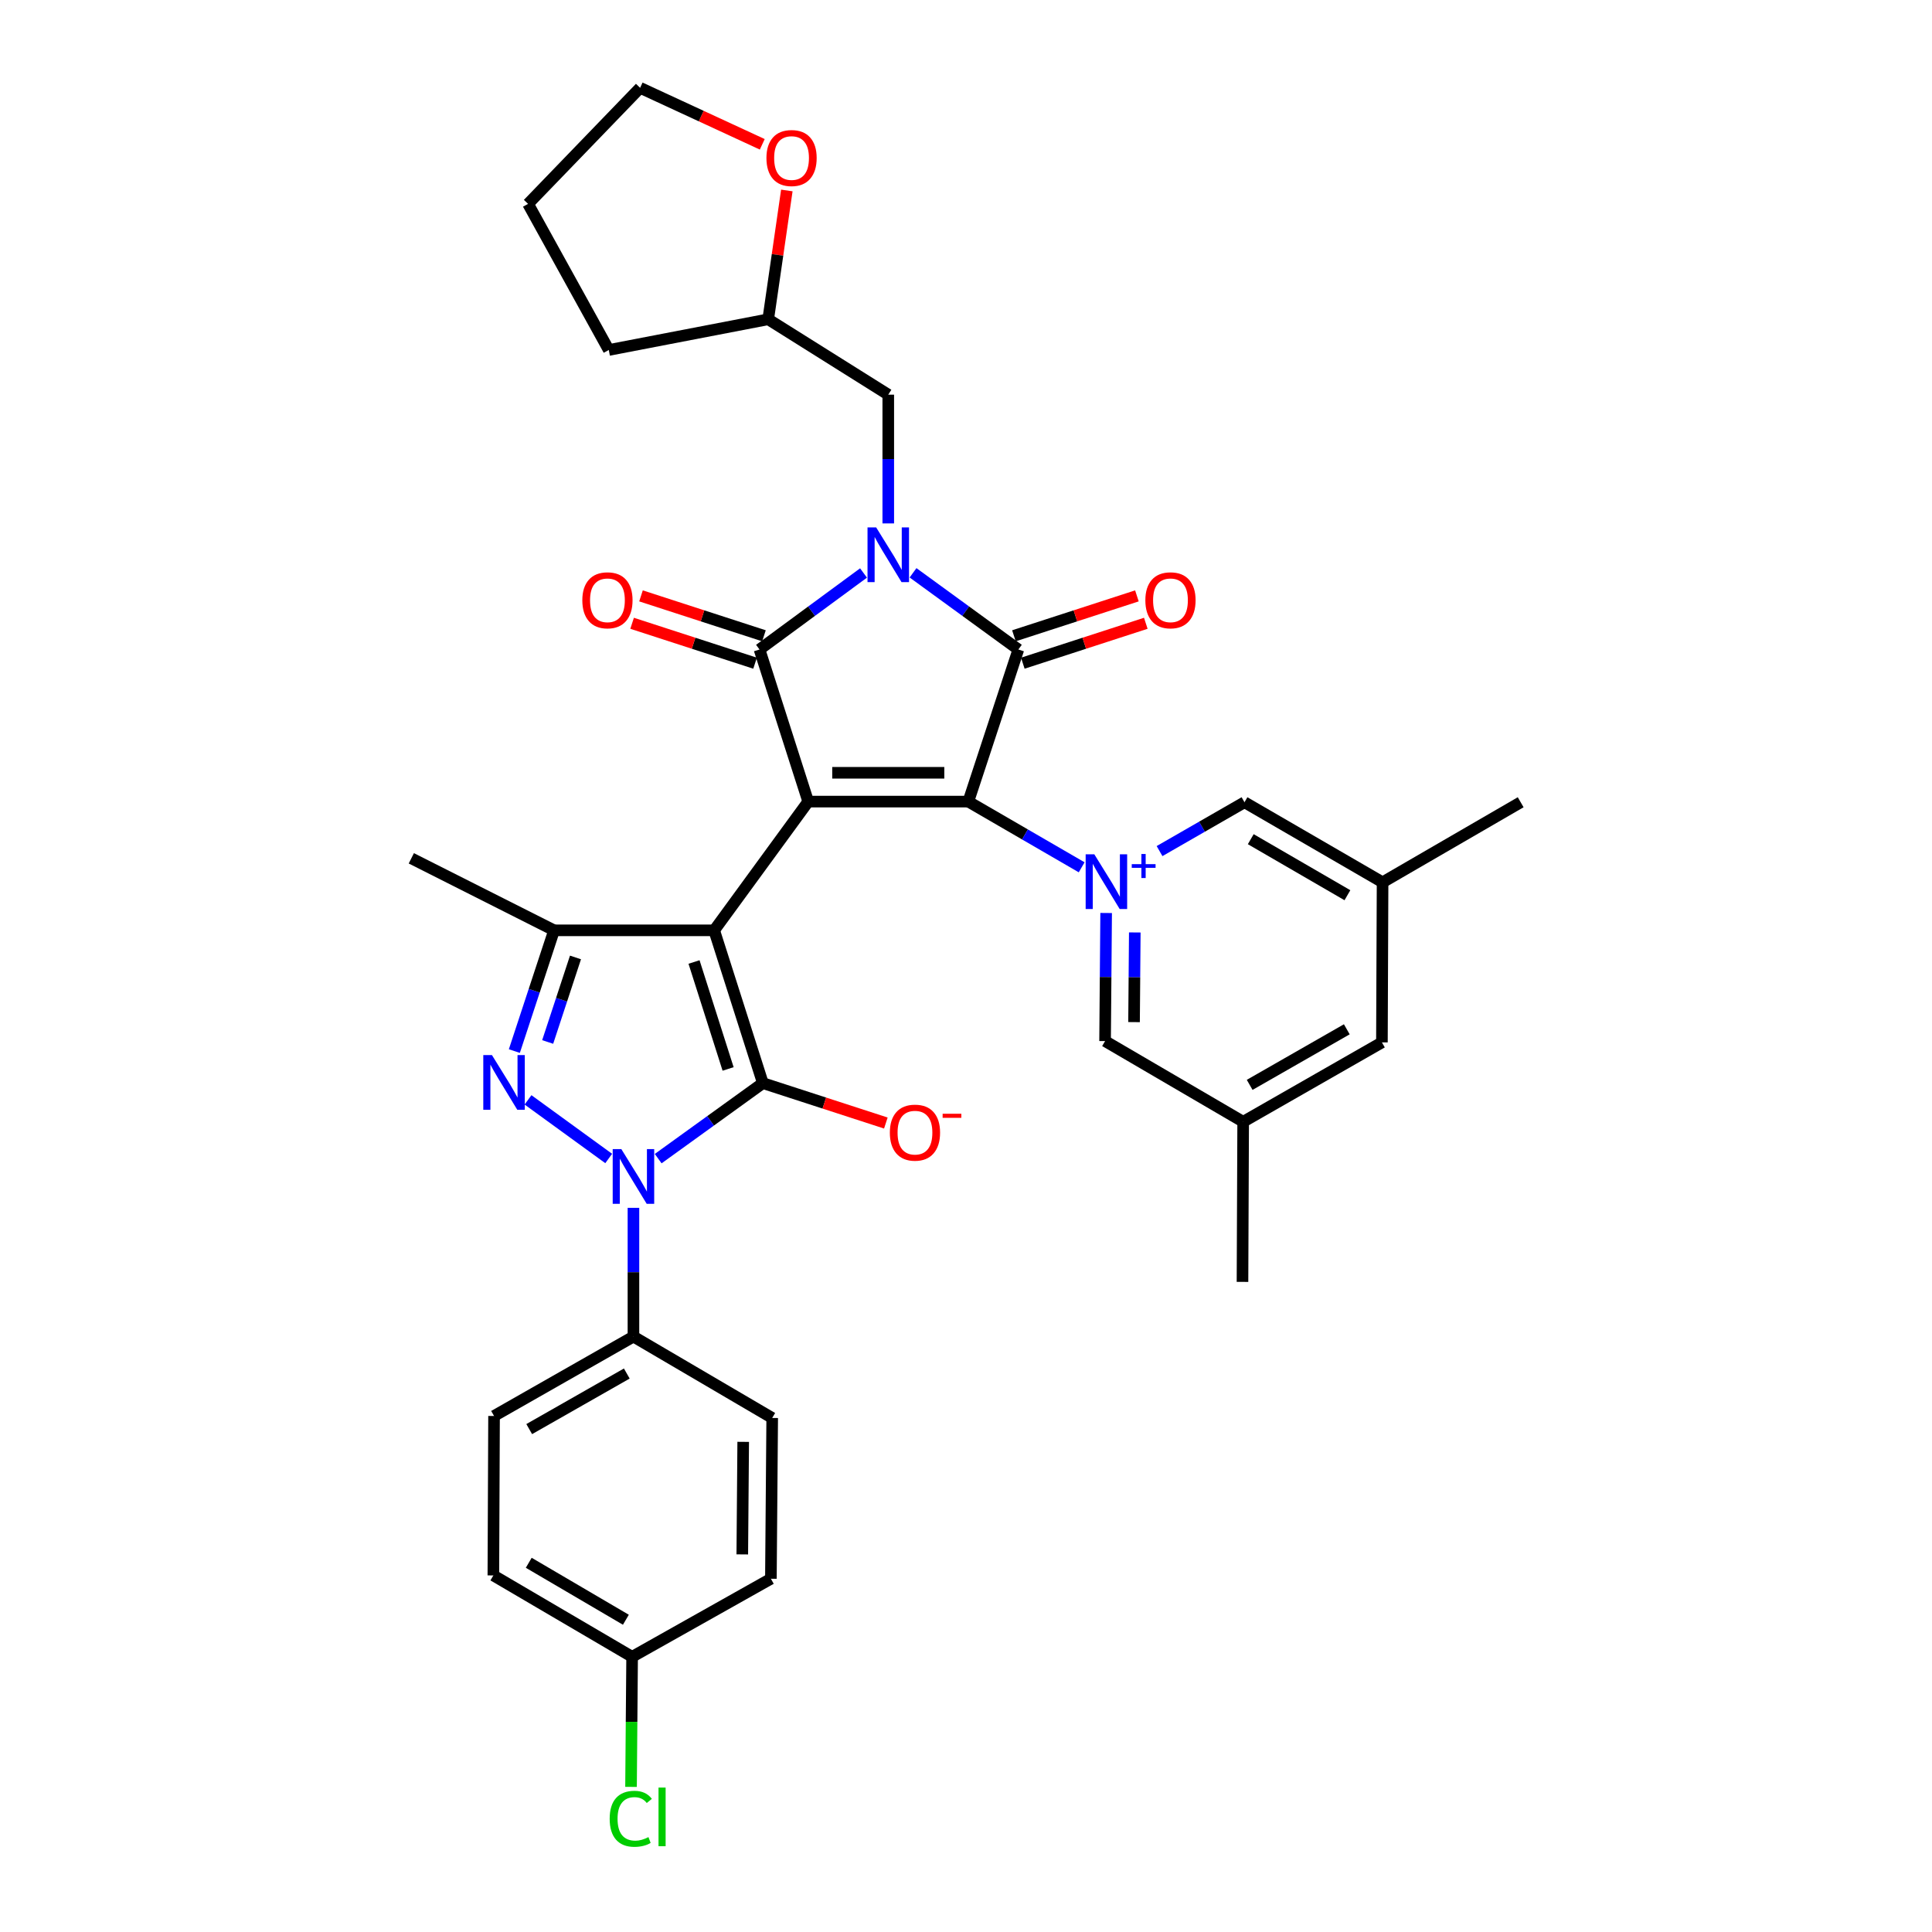 <?xml version='1.0' encoding='iso-8859-1'?>
<svg version='1.1' baseProfile='full'
              xmlns='http://www.w3.org/2000/svg'
                      xmlns:rdkit='http://www.rdkit.org/xml'
                      xmlns:xlink='http://www.w3.org/1999/xlink'
                  xml:space='preserve'
width='1000px' height='1000px' viewBox='0 0 1000 1000'>
<!-- END OF HEADER -->
<rect style='opacity:1.0;fill:#FFFFFF;stroke:none' width='1000' height='1000' x='0' y='0'> </rect>
<path class='bond-0' d='M 418.33,414.904 L 369.654,481.54' style='fill:none;fill-rule:evenodd;stroke:#000000;stroke-width:6px;stroke-linecap:butt;stroke-linejoin:miter;stroke-opacity:1' />
<path class='bond-1' d='M 418.33,414.904 L 501.201,414.904' style='fill:none;fill-rule:evenodd;stroke:#000000;stroke-width:6px;stroke-linecap:butt;stroke-linejoin:miter;stroke-opacity:1' />
<path class='bond-1' d='M 430.761,399.994 L 488.77,399.994' style='fill:none;fill-rule:evenodd;stroke:#000000;stroke-width:6px;stroke-linecap:butt;stroke-linejoin:miter;stroke-opacity:1' />
<path class='bond-4' d='M 418.33,414.904 L 393.122,336.175' style='fill:none;fill-rule:evenodd;stroke:#000000;stroke-width:6px;stroke-linecap:butt;stroke-linejoin:miter;stroke-opacity:1' />
<path class='bond-3' d='M 369.654,481.54 L 394.854,560.617' style='fill:none;fill-rule:evenodd;stroke:#000000;stroke-width:6px;stroke-linecap:butt;stroke-linejoin:miter;stroke-opacity:1' />
<path class='bond-3' d='M 359.227,497.928 L 376.867,553.283' style='fill:none;fill-rule:evenodd;stroke:#000000;stroke-width:6px;stroke-linecap:butt;stroke-linejoin:miter;stroke-opacity:1' />
<path class='bond-9' d='M 369.654,481.54 L 286.791,481.54' style='fill:none;fill-rule:evenodd;stroke:#000000;stroke-width:6px;stroke-linecap:butt;stroke-linejoin:miter;stroke-opacity:1' />
<path class='bond-5' d='M 501.201,414.904 L 527.105,336.175' style='fill:none;fill-rule:evenodd;stroke:#000000;stroke-width:6px;stroke-linecap:butt;stroke-linejoin:miter;stroke-opacity:1' />
<path class='bond-6' d='M 501.201,414.904 L 530.535,431.91' style='fill:none;fill-rule:evenodd;stroke:#000000;stroke-width:6px;stroke-linecap:butt;stroke-linejoin:miter;stroke-opacity:1' />
<path class='bond-6' d='M 530.535,431.91 L 559.869,448.916' style='fill:none;fill-rule:evenodd;stroke:#0000FF;stroke-width:6px;stroke-linecap:butt;stroke-linejoin:miter;stroke-opacity:1' />
<path class='bond-2' d='M 446.957,296.573 L 420.04,316.374' style='fill:none;fill-rule:evenodd;stroke:#0000FF;stroke-width:6px;stroke-linecap:butt;stroke-linejoin:miter;stroke-opacity:1' />
<path class='bond-2' d='M 420.04,316.374 L 393.122,336.175' style='fill:none;fill-rule:evenodd;stroke:#000000;stroke-width:6px;stroke-linecap:butt;stroke-linejoin:miter;stroke-opacity:1' />
<path class='bond-12' d='M 459.766,270.92 L 459.766,237.6' style='fill:none;fill-rule:evenodd;stroke:#0000FF;stroke-width:6px;stroke-linecap:butt;stroke-linejoin:miter;stroke-opacity:1' />
<path class='bond-12' d='M 459.766,237.6 L 459.766,204.28' style='fill:none;fill-rule:evenodd;stroke:#000000;stroke-width:6px;stroke-linecap:butt;stroke-linejoin:miter;stroke-opacity:1' />
<path class='bond-34' d='M 472.588,296.486 L 499.846,316.331' style='fill:none;fill-rule:evenodd;stroke:#0000FF;stroke-width:6px;stroke-linecap:butt;stroke-linejoin:miter;stroke-opacity:1' />
<path class='bond-34' d='M 499.846,316.331 L 527.105,336.175' style='fill:none;fill-rule:evenodd;stroke:#000000;stroke-width:6px;stroke-linecap:butt;stroke-linejoin:miter;stroke-opacity:1' />
<path class='bond-7' d='M 394.854,560.617 L 367.765,580.161' style='fill:none;fill-rule:evenodd;stroke:#000000;stroke-width:6px;stroke-linecap:butt;stroke-linejoin:miter;stroke-opacity:1' />
<path class='bond-7' d='M 367.765,580.161 L 340.676,599.706' style='fill:none;fill-rule:evenodd;stroke:#0000FF;stroke-width:6px;stroke-linecap:butt;stroke-linejoin:miter;stroke-opacity:1' />
<path class='bond-14' d='M 394.854,560.617 L 426.684,570.949' style='fill:none;fill-rule:evenodd;stroke:#000000;stroke-width:6px;stroke-linecap:butt;stroke-linejoin:miter;stroke-opacity:1' />
<path class='bond-14' d='M 426.684,570.949 L 458.514,581.281' style='fill:none;fill-rule:evenodd;stroke:#FF0000;stroke-width:6px;stroke-linecap:butt;stroke-linejoin:miter;stroke-opacity:1' />
<path class='bond-15' d='M 395.424,329.084 L 363.602,318.756' style='fill:none;fill-rule:evenodd;stroke:#000000;stroke-width:6px;stroke-linecap:butt;stroke-linejoin:miter;stroke-opacity:1' />
<path class='bond-15' d='M 363.602,318.756 L 331.78,308.427' style='fill:none;fill-rule:evenodd;stroke:#FF0000;stroke-width:6px;stroke-linecap:butt;stroke-linejoin:miter;stroke-opacity:1' />
<path class='bond-15' d='M 390.821,343.266 L 358.999,332.938' style='fill:none;fill-rule:evenodd;stroke:#000000;stroke-width:6px;stroke-linecap:butt;stroke-linejoin:miter;stroke-opacity:1' />
<path class='bond-15' d='M 358.999,332.938 L 327.177,322.61' style='fill:none;fill-rule:evenodd;stroke:#FF0000;stroke-width:6px;stroke-linecap:butt;stroke-linejoin:miter;stroke-opacity:1' />
<path class='bond-16' d='M 529.406,343.267 L 561.236,332.938' style='fill:none;fill-rule:evenodd;stroke:#000000;stroke-width:6px;stroke-linecap:butt;stroke-linejoin:miter;stroke-opacity:1' />
<path class='bond-16' d='M 561.236,332.938 L 593.066,322.609' style='fill:none;fill-rule:evenodd;stroke:#FF0000;stroke-width:6px;stroke-linecap:butt;stroke-linejoin:miter;stroke-opacity:1' />
<path class='bond-16' d='M 524.804,329.084 L 556.634,318.755' style='fill:none;fill-rule:evenodd;stroke:#000000;stroke-width:6px;stroke-linecap:butt;stroke-linejoin:miter;stroke-opacity:1' />
<path class='bond-16' d='M 556.634,318.755 L 588.464,308.426' style='fill:none;fill-rule:evenodd;stroke:#FF0000;stroke-width:6px;stroke-linecap:butt;stroke-linejoin:miter;stroke-opacity:1' />
<path class='bond-10' d='M 572.539,472.563 L 572.263,505.713' style='fill:none;fill-rule:evenodd;stroke:#0000FF;stroke-width:6px;stroke-linecap:butt;stroke-linejoin:miter;stroke-opacity:1' />
<path class='bond-10' d='M 572.263,505.713 L 571.986,538.864' style='fill:none;fill-rule:evenodd;stroke:#000000;stroke-width:6px;stroke-linecap:butt;stroke-linejoin:miter;stroke-opacity:1' />
<path class='bond-10' d='M 587.366,482.633 L 587.173,505.838' style='fill:none;fill-rule:evenodd;stroke:#0000FF;stroke-width:6px;stroke-linecap:butt;stroke-linejoin:miter;stroke-opacity:1' />
<path class='bond-10' d='M 587.173,505.838 L 586.98,529.043' style='fill:none;fill-rule:evenodd;stroke:#000000;stroke-width:6px;stroke-linecap:butt;stroke-linejoin:miter;stroke-opacity:1' />
<path class='bond-11' d='M 600.18,440.525 L 622.163,427.884' style='fill:none;fill-rule:evenodd;stroke:#0000FF;stroke-width:6px;stroke-linecap:butt;stroke-linejoin:miter;stroke-opacity:1' />
<path class='bond-11' d='M 622.163,427.884 L 644.147,415.244' style='fill:none;fill-rule:evenodd;stroke:#000000;stroke-width:6px;stroke-linecap:butt;stroke-linejoin:miter;stroke-opacity:1' />
<path class='bond-13' d='M 327.871,625.176 L 327.871,658.496' style='fill:none;fill-rule:evenodd;stroke:#0000FF;stroke-width:6px;stroke-linecap:butt;stroke-linejoin:miter;stroke-opacity:1' />
<path class='bond-13' d='M 327.871,658.496 L 327.871,691.816' style='fill:none;fill-rule:evenodd;stroke:#000000;stroke-width:6px;stroke-linecap:butt;stroke-linejoin:miter;stroke-opacity:1' />
<path class='bond-35' d='M 315.061,599.636 L 273.302,569.29' style='fill:none;fill-rule:evenodd;stroke:#0000FF;stroke-width:6px;stroke-linecap:butt;stroke-linejoin:miter;stroke-opacity:1' />
<path class='bond-8' d='M 266.228,544.037 L 276.51,512.788' style='fill:none;fill-rule:evenodd;stroke:#0000FF;stroke-width:6px;stroke-linecap:butt;stroke-linejoin:miter;stroke-opacity:1' />
<path class='bond-8' d='M 276.51,512.788 L 286.791,481.54' style='fill:none;fill-rule:evenodd;stroke:#000000;stroke-width:6px;stroke-linecap:butt;stroke-linejoin:miter;stroke-opacity:1' />
<path class='bond-8' d='M 283.477,539.322 L 290.674,517.448' style='fill:none;fill-rule:evenodd;stroke:#0000FF;stroke-width:6px;stroke-linecap:butt;stroke-linejoin:miter;stroke-opacity:1' />
<path class='bond-8' d='M 290.674,517.448 L 297.871,495.574' style='fill:none;fill-rule:evenodd;stroke:#000000;stroke-width:6px;stroke-linecap:butt;stroke-linejoin:miter;stroke-opacity:1' />
<path class='bond-25' d='M 286.791,481.54 L 212.899,444.262' style='fill:none;fill-rule:evenodd;stroke:#000000;stroke-width:6px;stroke-linecap:butt;stroke-linejoin:miter;stroke-opacity:1' />
<path class='bond-17' d='M 571.986,538.864 L 643.459,580.631' style='fill:none;fill-rule:evenodd;stroke:#000000;stroke-width:6px;stroke-linecap:butt;stroke-linejoin:miter;stroke-opacity:1' />
<path class='bond-18' d='M 644.147,415.244 L 715.619,456.68' style='fill:none;fill-rule:evenodd;stroke:#000000;stroke-width:6px;stroke-linecap:butt;stroke-linejoin:miter;stroke-opacity:1' />
<path class='bond-18' d='M 647.389,434.359 L 697.42,463.364' style='fill:none;fill-rule:evenodd;stroke:#000000;stroke-width:6px;stroke-linecap:butt;stroke-linejoin:miter;stroke-opacity:1' />
<path class='bond-23' d='M 459.766,204.28 L 397.62,165.263' style='fill:none;fill-rule:evenodd;stroke:#000000;stroke-width:6px;stroke-linecap:butt;stroke-linejoin:miter;stroke-opacity:1' />
<path class='bond-20' d='M 327.871,691.816 L 255.719,732.904' style='fill:none;fill-rule:evenodd;stroke:#000000;stroke-width:6px;stroke-linecap:butt;stroke-linejoin:miter;stroke-opacity:1' />
<path class='bond-20' d='M 324.426,710.936 L 273.92,739.698' style='fill:none;fill-rule:evenodd;stroke:#000000;stroke-width:6px;stroke-linecap:butt;stroke-linejoin:miter;stroke-opacity:1' />
<path class='bond-21' d='M 327.871,691.816 L 399.691,733.939' style='fill:none;fill-rule:evenodd;stroke:#000000;stroke-width:6px;stroke-linecap:butt;stroke-linejoin:miter;stroke-opacity:1' />
<path class='bond-30' d='M 643.459,580.631 L 643.111,663.502' style='fill:none;fill-rule:evenodd;stroke:#000000;stroke-width:6px;stroke-linecap:butt;stroke-linejoin:miter;stroke-opacity:1' />
<path class='bond-36' d='M 643.459,580.631 L 715.28,539.543' style='fill:none;fill-rule:evenodd;stroke:#000000;stroke-width:6px;stroke-linecap:butt;stroke-linejoin:miter;stroke-opacity:1' />
<path class='bond-36' d='M 646.828,561.525 L 697.102,532.763' style='fill:none;fill-rule:evenodd;stroke:#000000;stroke-width:6px;stroke-linecap:butt;stroke-linejoin:miter;stroke-opacity:1' />
<path class='bond-22' d='M 715.619,456.68 L 715.28,539.543' style='fill:none;fill-rule:evenodd;stroke:#000000;stroke-width:6px;stroke-linecap:butt;stroke-linejoin:miter;stroke-opacity:1' />
<path class='bond-31' d='M 715.619,456.68 L 787.101,415.244' style='fill:none;fill-rule:evenodd;stroke:#000000;stroke-width:6px;stroke-linecap:butt;stroke-linejoin:miter;stroke-opacity:1' />
<path class='bond-19' d='M 407.266,98.583 L 402.443,131.923' style='fill:none;fill-rule:evenodd;stroke:#FF0000;stroke-width:6px;stroke-linecap:butt;stroke-linejoin:miter;stroke-opacity:1' />
<path class='bond-19' d='M 402.443,131.923 L 397.62,165.263' style='fill:none;fill-rule:evenodd;stroke:#000000;stroke-width:6px;stroke-linecap:butt;stroke-linejoin:miter;stroke-opacity:1' />
<path class='bond-29' d='M 394.547,74.7 L 362.936,60.078' style='fill:none;fill-rule:evenodd;stroke:#FF0000;stroke-width:6px;stroke-linecap:butt;stroke-linejoin:miter;stroke-opacity:1' />
<path class='bond-29' d='M 362.936,60.078 L 331.325,45.455' style='fill:none;fill-rule:evenodd;stroke:#000000;stroke-width:6px;stroke-linecap:butt;stroke-linejoin:miter;stroke-opacity:1' />
<path class='bond-26' d='M 255.719,732.904 L 255.362,815.435' style='fill:none;fill-rule:evenodd;stroke:#000000;stroke-width:6px;stroke-linecap:butt;stroke-linejoin:miter;stroke-opacity:1' />
<path class='bond-27' d='M 399.691,733.939 L 399.012,817.158' style='fill:none;fill-rule:evenodd;stroke:#000000;stroke-width:6px;stroke-linecap:butt;stroke-linejoin:miter;stroke-opacity:1' />
<path class='bond-27' d='M 384.679,746.3 L 384.204,804.554' style='fill:none;fill-rule:evenodd;stroke:#000000;stroke-width:6px;stroke-linecap:butt;stroke-linejoin:miter;stroke-opacity:1' />
<path class='bond-32' d='M 397.62,165.263 L 315.105,181.152' style='fill:none;fill-rule:evenodd;stroke:#000000;stroke-width:6px;stroke-linecap:butt;stroke-linejoin:miter;stroke-opacity:1' />
<path class='bond-24' d='M 327.183,857.559 L 399.012,817.158' style='fill:none;fill-rule:evenodd;stroke:#000000;stroke-width:6px;stroke-linecap:butt;stroke-linejoin:miter;stroke-opacity:1' />
<path class='bond-28' d='M 327.183,857.559 L 326.9,891.224' style='fill:none;fill-rule:evenodd;stroke:#000000;stroke-width:6px;stroke-linecap:butt;stroke-linejoin:miter;stroke-opacity:1' />
<path class='bond-28' d='M 326.9,891.224 L 326.618,924.89' style='fill:none;fill-rule:evenodd;stroke:#00CC00;stroke-width:6px;stroke-linecap:butt;stroke-linejoin:miter;stroke-opacity:1' />
<path class='bond-37' d='M 327.183,857.559 L 255.362,815.435' style='fill:none;fill-rule:evenodd;stroke:#000000;stroke-width:6px;stroke-linecap:butt;stroke-linejoin:miter;stroke-opacity:1' />
<path class='bond-37' d='M 323.953,838.378 L 273.679,808.892' style='fill:none;fill-rule:evenodd;stroke:#000000;stroke-width:6px;stroke-linecap:butt;stroke-linejoin:miter;stroke-opacity:1' />
<path class='bond-38' d='M 331.325,45.455 L 273.322,105.529' style='fill:none;fill-rule:evenodd;stroke:#000000;stroke-width:6px;stroke-linecap:butt;stroke-linejoin:miter;stroke-opacity:1' />
<path class='bond-33' d='M 315.105,181.152 L 273.322,105.529' style='fill:none;fill-rule:evenodd;stroke:#000000;stroke-width:6px;stroke-linecap:butt;stroke-linejoin:miter;stroke-opacity:1' />
<path  class='atom-3' d='M 453.506 272.991
L 462.786 287.991
Q 463.706 289.471, 465.186 292.151
Q 466.666 294.831, 466.746 294.991
L 466.746 272.991
L 470.506 272.991
L 470.506 301.311
L 466.626 301.311
L 456.666 284.911
Q 455.506 282.991, 454.266 280.791
Q 453.066 278.591, 452.706 277.911
L 452.706 301.311
L 449.026 301.311
L 449.026 272.991
L 453.506 272.991
' fill='#0000FF'/>
<path  class='atom-7' d='M 566.414 442.18
L 575.694 457.18
Q 576.614 458.66, 578.094 461.34
Q 579.574 464.02, 579.654 464.18
L 579.654 442.18
L 583.414 442.18
L 583.414 470.5
L 579.534 470.5
L 569.574 454.1
Q 568.414 452.18, 567.174 449.98
Q 565.974 447.78, 565.614 447.1
L 565.614 470.5
L 561.934 470.5
L 561.934 442.18
L 566.414 442.18
' fill='#0000FF'/>
<path  class='atom-7' d='M 585.79 447.285
L 590.78 447.285
L 590.78 442.031
L 592.997 442.031
L 592.997 447.285
L 598.119 447.285
L 598.119 449.186
L 592.997 449.186
L 592.997 454.466
L 590.78 454.466
L 590.78 449.186
L 585.79 449.186
L 585.79 447.285
' fill='#0000FF'/>
<path  class='atom-8' d='M 321.611 594.785
L 330.891 609.785
Q 331.811 611.265, 333.291 613.945
Q 334.771 616.625, 334.851 616.785
L 334.851 594.785
L 338.611 594.785
L 338.611 623.105
L 334.731 623.105
L 324.771 606.705
Q 323.611 604.785, 322.371 602.585
Q 321.171 600.385, 320.811 599.705
L 320.811 623.105
L 317.131 623.105
L 317.131 594.785
L 321.611 594.785
' fill='#0000FF'/>
<path  class='atom-9' d='M 254.628 546.109
L 263.908 561.109
Q 264.828 562.589, 266.308 565.269
Q 267.788 567.949, 267.868 568.109
L 267.868 546.109
L 271.628 546.109
L 271.628 574.429
L 267.748 574.429
L 257.788 558.029
Q 256.628 556.109, 255.388 553.909
Q 254.188 551.709, 253.828 551.029
L 253.828 574.429
L 250.148 574.429
L 250.148 546.109
L 254.628 546.109
' fill='#0000FF'/>
<path  class='atom-15' d='M 460.583 586.252
Q 460.583 579.452, 463.943 575.652
Q 467.303 571.852, 473.583 571.852
Q 479.863 571.852, 483.223 575.652
Q 486.583 579.452, 486.583 586.252
Q 486.583 593.132, 483.183 597.052
Q 479.783 600.932, 473.583 600.932
Q 467.343 600.932, 463.943 597.052
Q 460.583 593.172, 460.583 586.252
M 473.583 597.732
Q 477.903 597.732, 480.223 594.852
Q 482.583 591.932, 482.583 586.252
Q 482.583 580.692, 480.223 577.892
Q 477.903 575.052, 473.583 575.052
Q 469.263 575.052, 466.903 577.852
Q 464.583 580.652, 464.583 586.252
Q 464.583 591.972, 466.903 594.852
Q 469.263 597.732, 473.583 597.732
' fill='#FF0000'/>
<path  class='atom-15' d='M 487.903 576.475
L 497.592 576.475
L 497.592 578.587
L 487.903 578.587
L 487.903 576.475
' fill='#FF0000'/>
<path  class='atom-16' d='M 301.409 310.708
Q 301.409 303.908, 304.769 300.108
Q 308.129 296.308, 314.409 296.308
Q 320.689 296.308, 324.049 300.108
Q 327.409 303.908, 327.409 310.708
Q 327.409 317.588, 324.009 321.508
Q 320.609 325.388, 314.409 325.388
Q 308.169 325.388, 304.769 321.508
Q 301.409 317.628, 301.409 310.708
M 314.409 322.188
Q 318.729 322.188, 321.049 319.308
Q 323.409 316.388, 323.409 310.708
Q 323.409 305.148, 321.049 302.348
Q 318.729 299.508, 314.409 299.508
Q 310.089 299.508, 307.729 302.308
Q 305.409 305.108, 305.409 310.708
Q 305.409 316.428, 307.729 319.308
Q 310.089 322.188, 314.409 322.188
' fill='#FF0000'/>
<path  class='atom-17' d='M 592.834 310.708
Q 592.834 303.908, 596.194 300.108
Q 599.554 296.308, 605.834 296.308
Q 612.114 296.308, 615.474 300.108
Q 618.834 303.908, 618.834 310.708
Q 618.834 317.588, 615.434 321.508
Q 612.034 325.388, 605.834 325.388
Q 599.594 325.388, 596.194 321.508
Q 592.834 317.628, 592.834 310.708
M 605.834 322.188
Q 610.154 322.188, 612.474 319.308
Q 614.834 316.388, 614.834 310.708
Q 614.834 305.148, 612.474 302.348
Q 610.154 299.508, 605.834 299.508
Q 601.514 299.508, 599.154 302.308
Q 596.834 305.108, 596.834 310.708
Q 596.834 316.428, 599.154 319.308
Q 601.514 322.188, 605.834 322.188
' fill='#FF0000'/>
<path  class='atom-20' d='M 396.706 81.793
Q 396.706 74.993, 400.066 71.193
Q 403.426 67.393, 409.706 67.393
Q 415.986 67.393, 419.346 71.193
Q 422.706 74.993, 422.706 81.793
Q 422.706 88.673, 419.306 92.593
Q 415.906 96.473, 409.706 96.473
Q 403.466 96.473, 400.066 92.593
Q 396.706 88.713, 396.706 81.793
M 409.706 93.273
Q 414.026 93.273, 416.346 90.393
Q 418.706 87.473, 418.706 81.793
Q 418.706 76.233, 416.346 73.433
Q 414.026 70.593, 409.706 70.593
Q 405.386 70.593, 403.026 73.393
Q 400.706 76.193, 400.706 81.793
Q 400.706 87.513, 403.026 90.393
Q 405.386 93.273, 409.706 93.273
' fill='#FF0000'/>
<path  class='atom-29' d='M 315.567 941.402
Q 315.567 934.362, 318.847 930.682
Q 322.167 926.962, 328.447 926.962
Q 334.287 926.962, 337.407 931.082
L 334.767 933.242
Q 332.487 930.242, 328.447 930.242
Q 324.167 930.242, 321.887 933.122
Q 319.647 935.962, 319.647 941.402
Q 319.647 947.002, 321.967 949.882
Q 324.327 952.762, 328.887 952.762
Q 332.007 952.762, 335.647 950.882
L 336.767 953.882
Q 335.287 954.842, 333.047 955.402
Q 330.807 955.962, 328.327 955.962
Q 322.167 955.962, 318.847 952.202
Q 315.567 948.442, 315.567 941.402
' fill='#00CC00'/>
<path  class='atom-29' d='M 340.847 925.242
L 344.527 925.242
L 344.527 955.602
L 340.847 955.602
L 340.847 925.242
' fill='#00CC00'/>
</svg>
